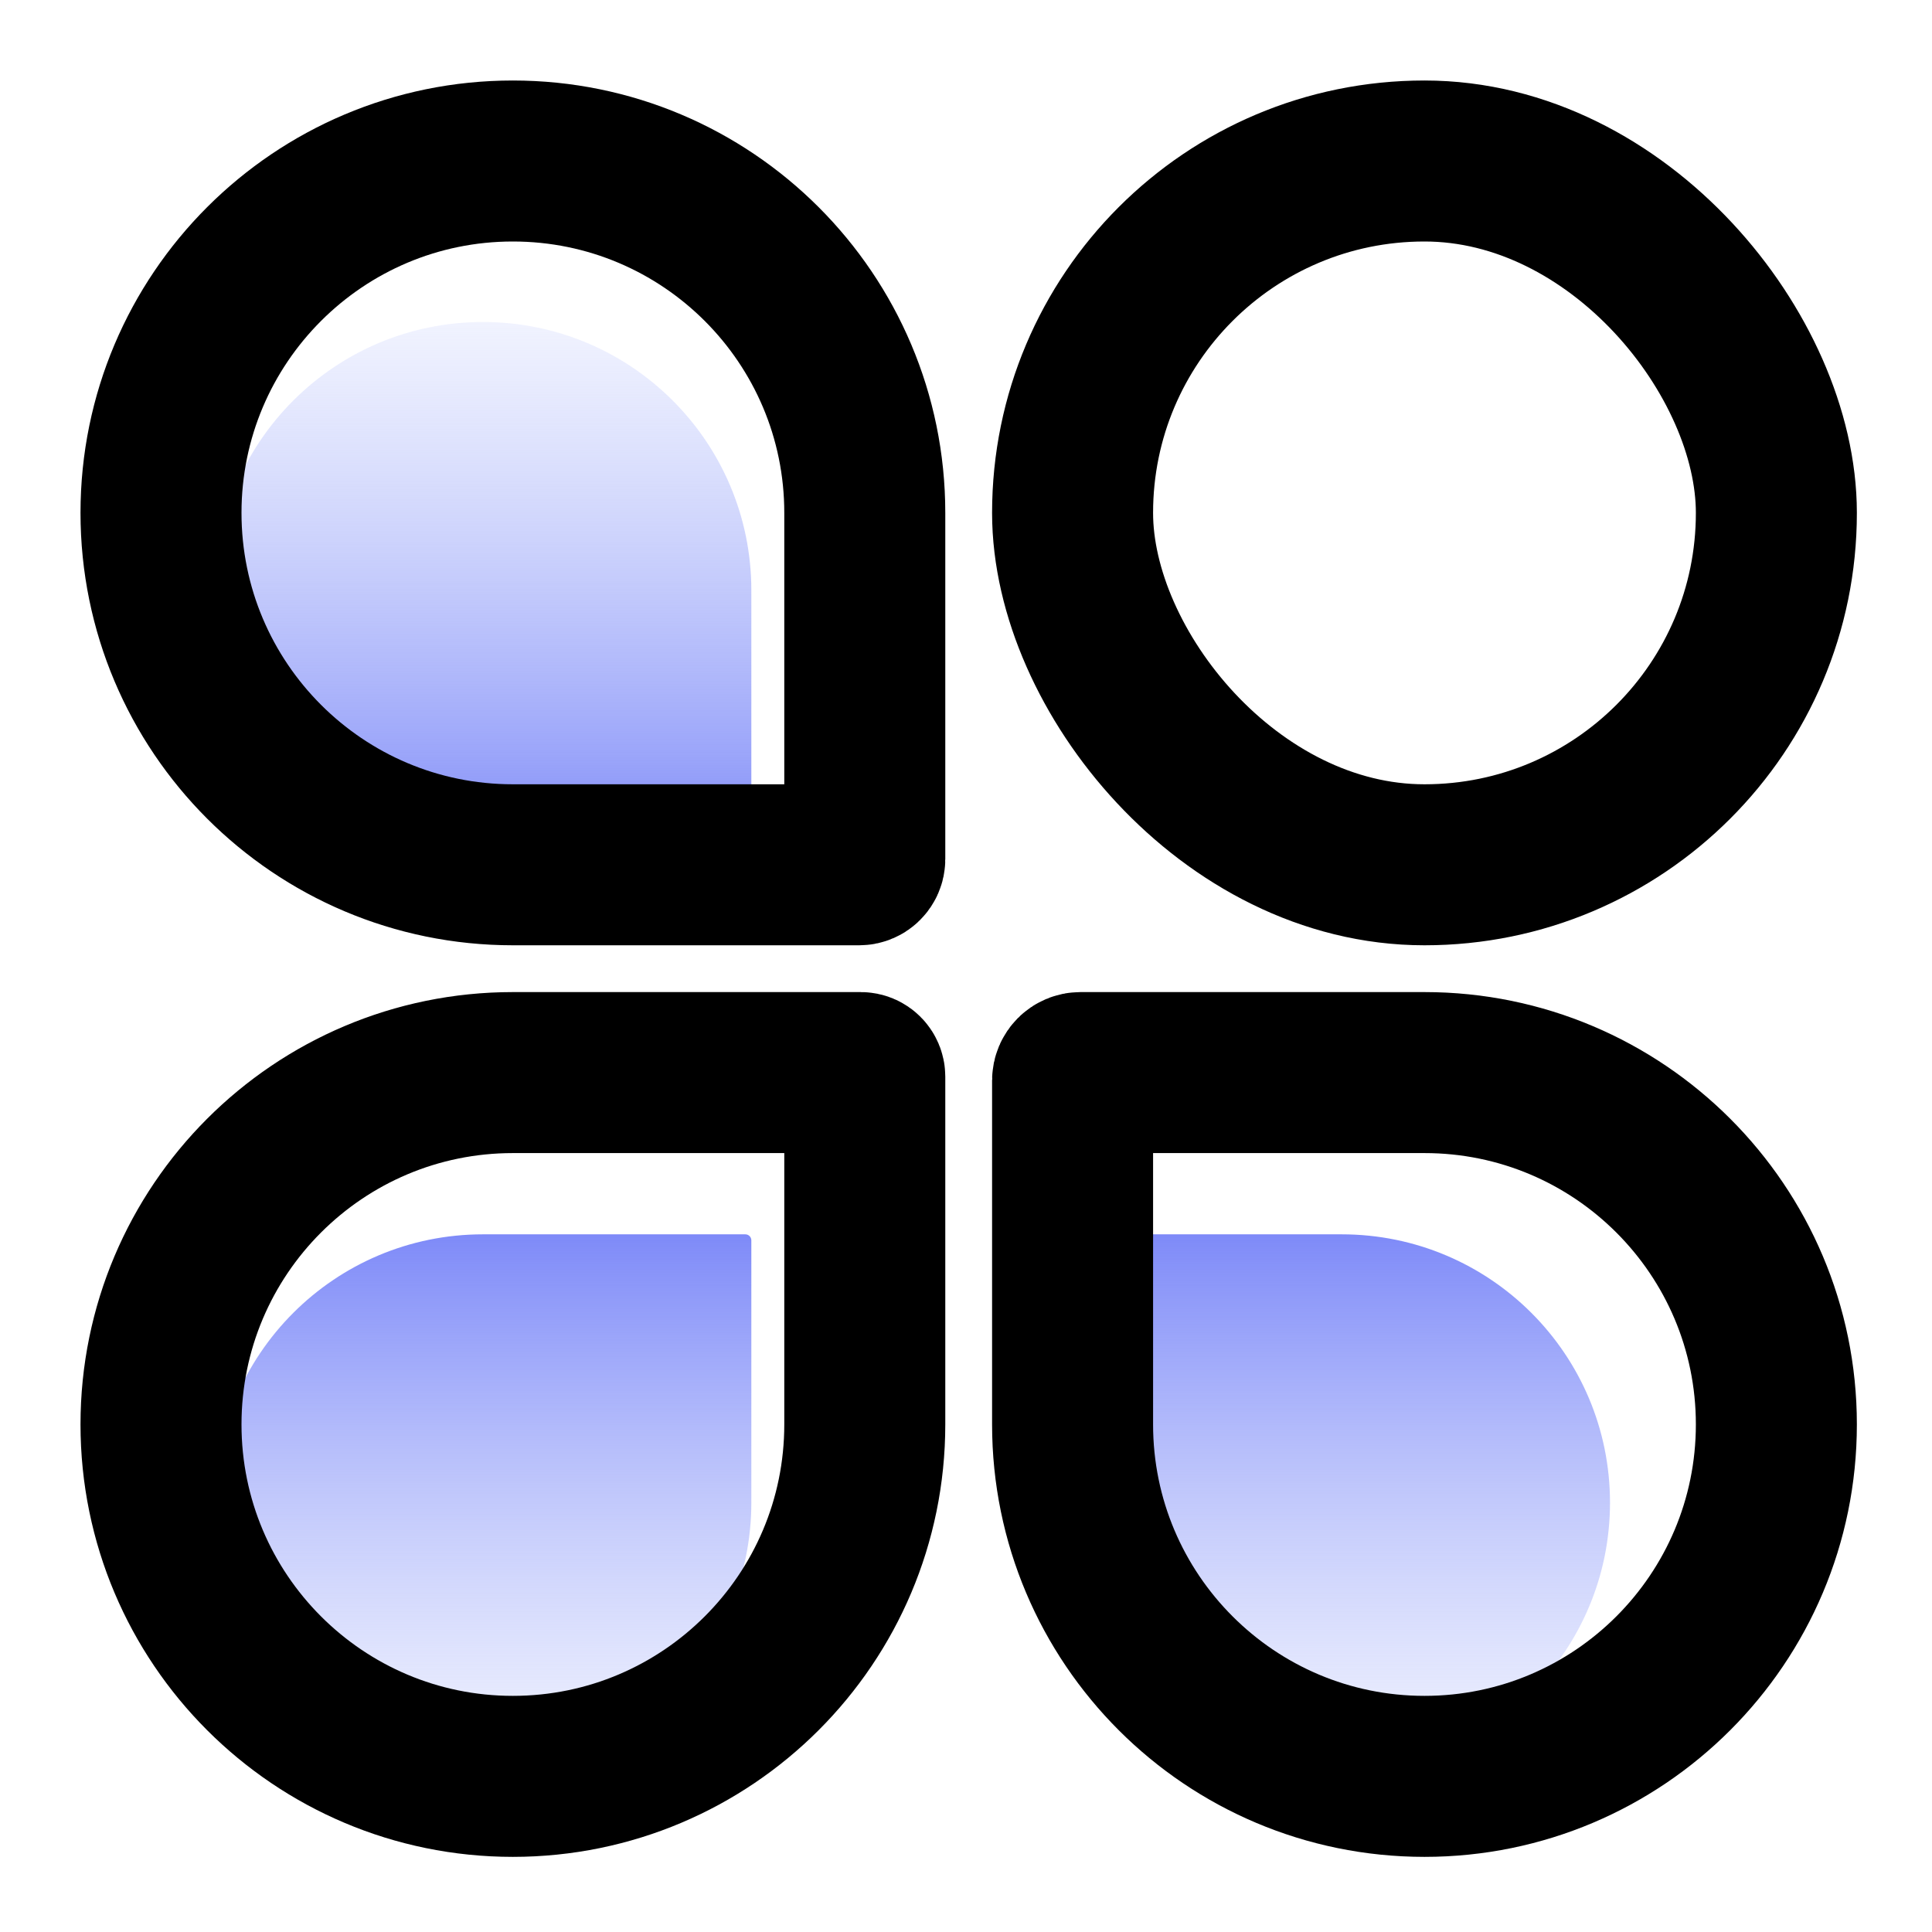 <svg xmlns="http://www.w3.org/2000/svg" width="18" height="18" viewBox="0 0 18 18" fill="none">
  <path d="M10 11.556C10 11.525 10.025 11.5 10.056 11.5H12.5C13.881 11.5 15 12.619 15 14C15 15.381 13.881 16.5 12.5 16.5C11.119 16.5 10 15.381 10 14V11.556Z" fill="url(#paint0_linear_245_609)"/>
  <path d="M7 11.556C7 11.525 6.975 11.5 6.944 11.5H4.5C3.119 11.5 2 12.619 2 14C2 15.381 3.119 16.5 4.5 16.5C5.881 16.5 7 15.381 7 14V11.556Z" fill="url(#paint1_linear_245_609)"/>
  <path d="M7 7.944C7 7.975 6.975 8 6.944 8H4.5C3.119 8 2 6.881 2 5.5C2 4.119 3.119 3 4.5 3C5.881 3 7 4.119 7 5.5V7.944Z" fill="url(#paint2_linear_245_609)"/>
  <path d="M1.5 4.778C1.5 2.968 2.968 1.5 4.778 1.5V1.5C6.589 1.5 8.057 2.968 8.057 4.778V8.005C8.057 8.033 8.033 8.057 8.005 8.057H4.778C2.968 8.057 1.5 6.589 1.5 4.778V4.778Z" stroke="black" stroke-width="1.5"/>
  <rect x="9.993" y="1.5" width="6.557" height="6.557" rx="3.278" stroke="black" stroke-width="1.5"/>
  <path d="M9.993 10.066C9.993 10.026 10.026 9.993 10.066 9.993H13.272C15.082 9.993 16.55 11.461 16.55 13.271V13.271C16.55 15.082 15.082 16.55 13.272 16.55V16.55C11.461 16.55 9.993 15.082 9.993 13.271V10.066Z" stroke="black" stroke-width="1.5"/>
  <path d="M1.5 13.271C1.5 11.461 2.968 9.993 4.778 9.993H8.019C8.04 9.993 8.057 10.01 8.057 10.031V13.271C8.057 15.082 6.589 16.55 4.778 16.55V16.55C2.968 16.55 1.5 15.082 1.5 13.271V13.271Z" stroke="black" stroke-width="1.5"/>
  <defs>
    <linearGradient id="paint0_linear_245_609" x1="12.5" y1="11.5" x2="12.5" y2="16.5" gradientUnits="userSpaceOnUse">
      <stop stop-color="#7E8AF8"/>
      <stop offset="1" stop-color="#B6C1FB" stop-opacity="0.2"/>
    </linearGradient>
    <linearGradient id="paint1_linear_245_609" x1="4.5" y1="11.5" x2="4.5" y2="16.5" gradientUnits="userSpaceOnUse">
      <stop stop-color="#7E8AF8"/>
      <stop offset="1" stop-color="#B6C1FB" stop-opacity="0.2"/>
    </linearGradient>
    <linearGradient id="paint2_linear_245_609" x1="4.5" y1="8" x2="4.5" y2="3" gradientUnits="userSpaceOnUse">
      <stop stop-color="#7E8AF8"/>
      <stop offset="1" stop-color="#B6C1FB" stop-opacity="0.2"/>
    </linearGradient>
  </defs>
</svg>